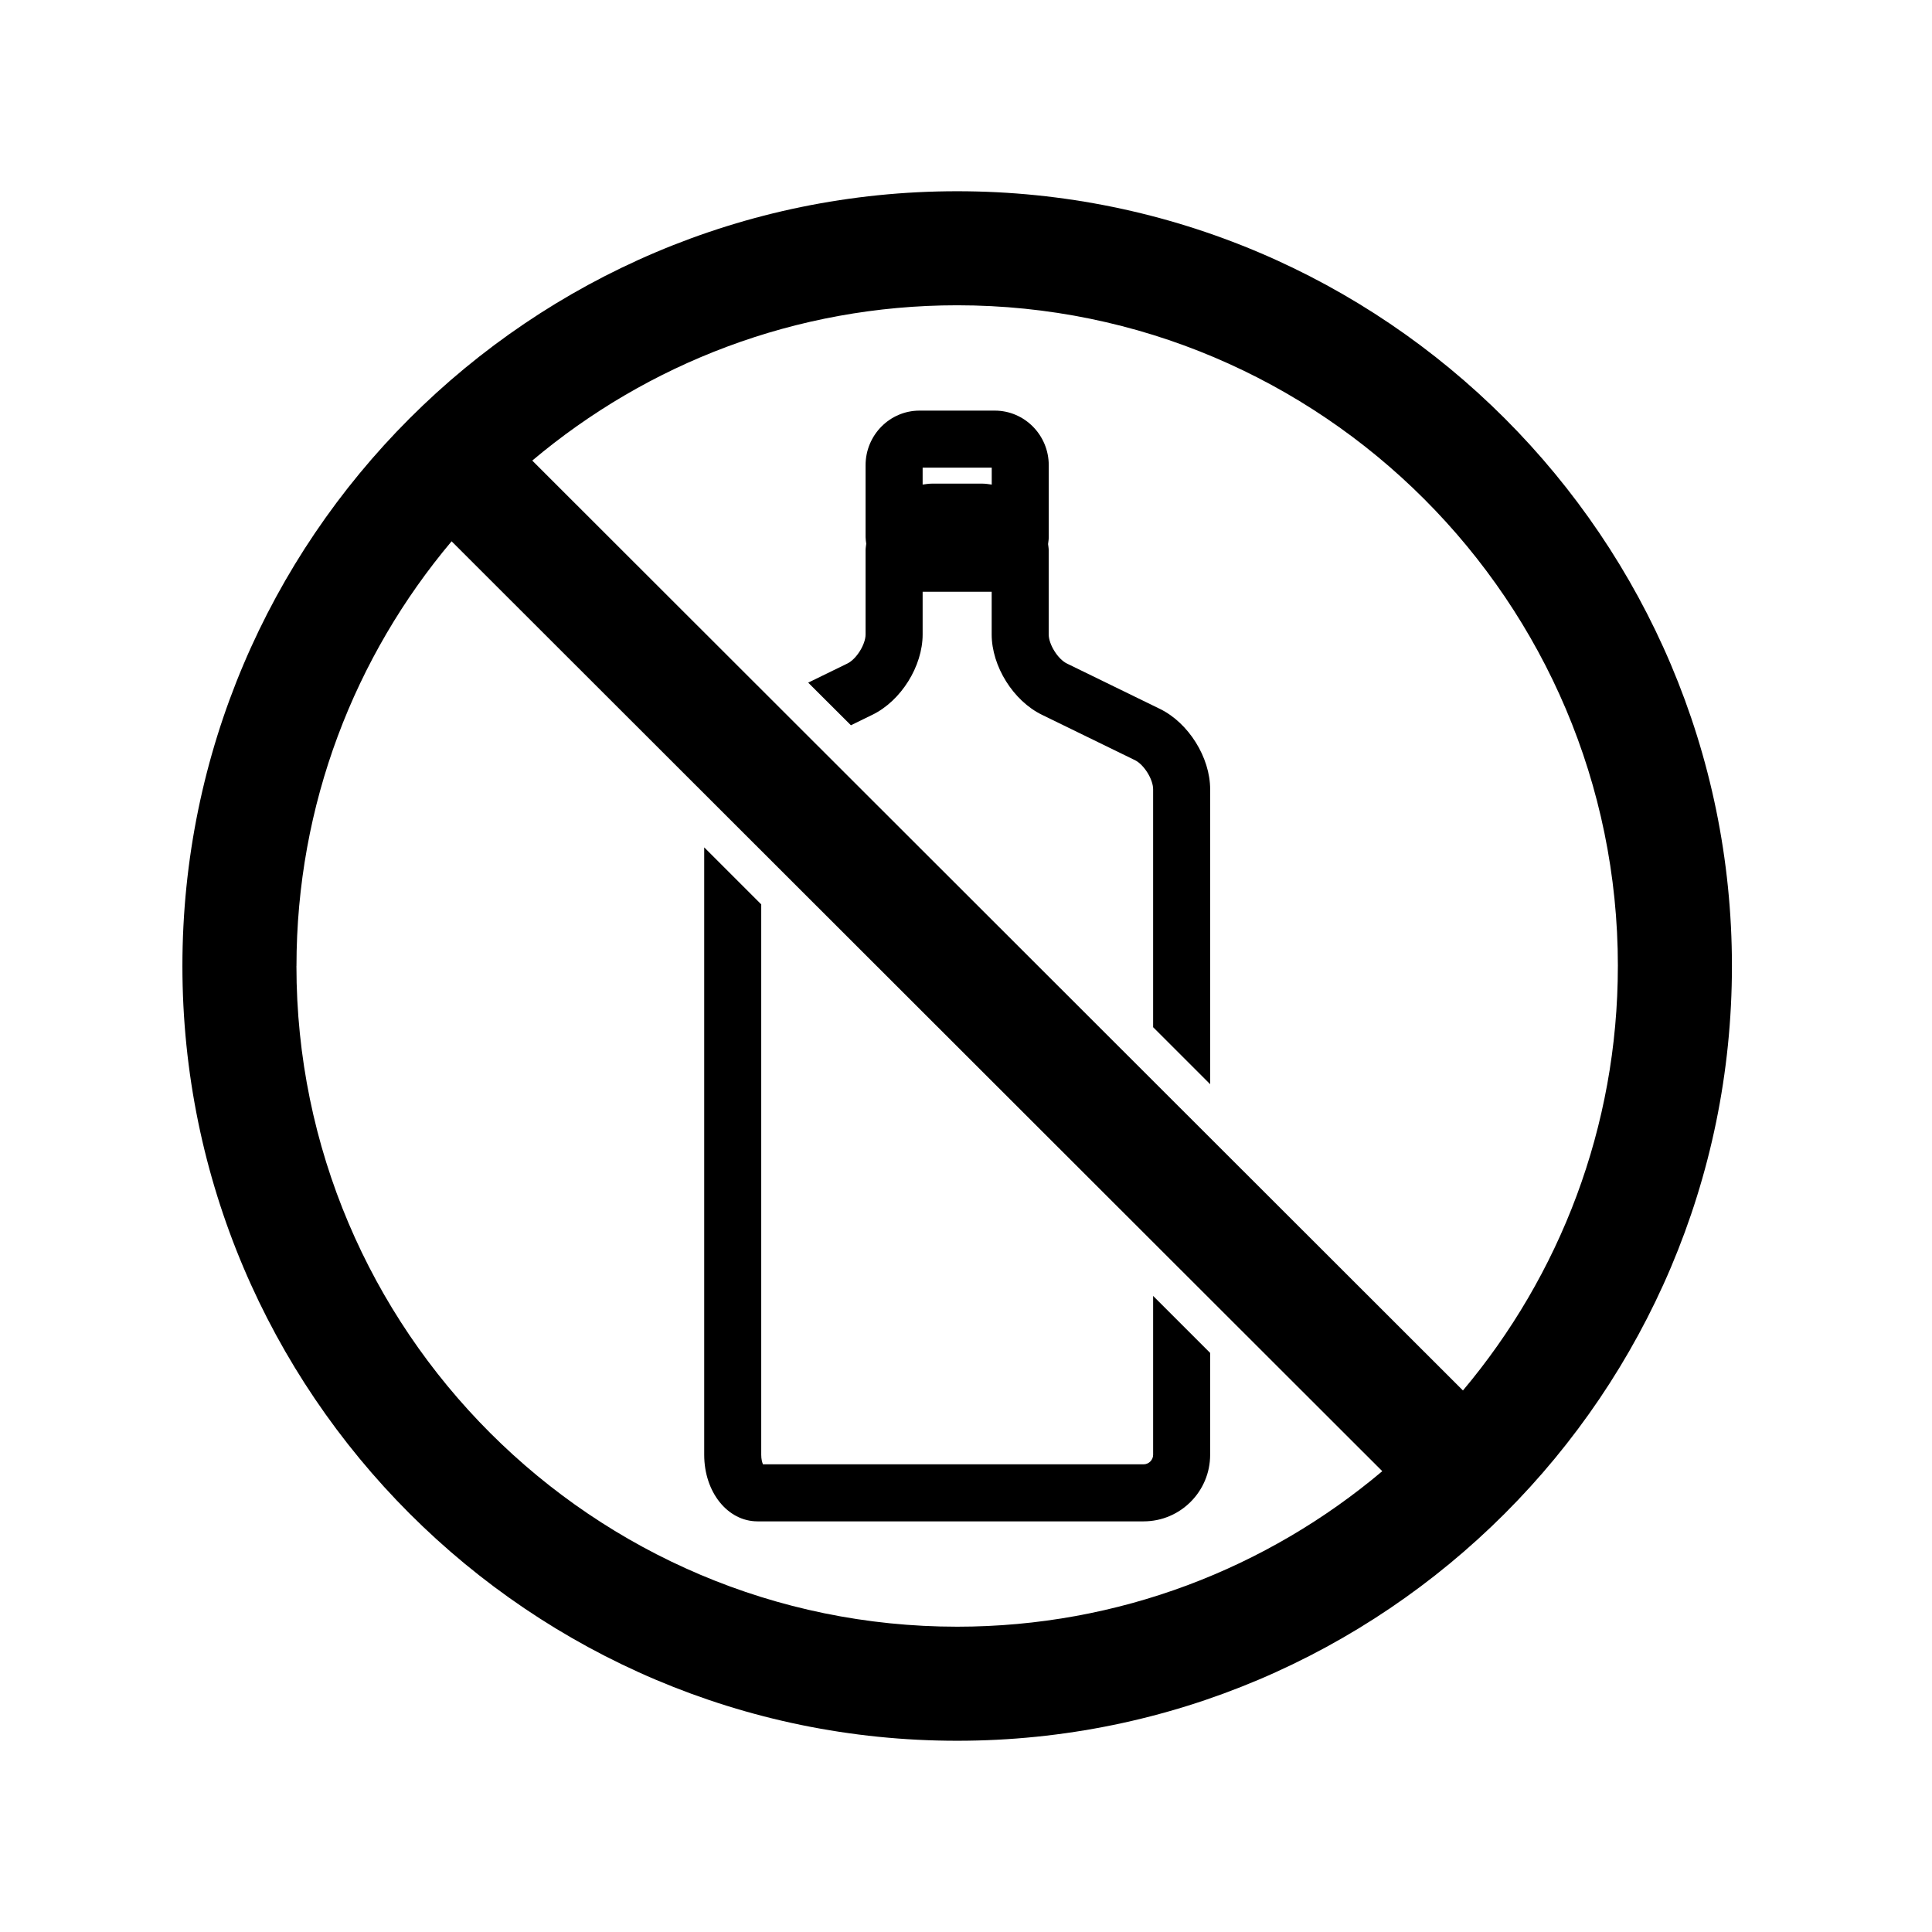 <?xml version="1.0" encoding="UTF-8"?>
<!-- Uploaded to: ICON Repo, www.iconrepo.com, Generator: ICON Repo Mixer Tools -->
<svg fill="#000000" width="800px" height="800px" version="1.1" viewBox="144 144 512 512" xmlns="http://www.w3.org/2000/svg">
 <g>
  <path d="m369.5 336.2 5.707-2.785c7.582-3.699 13.301-12.852 13.301-21.289v-11.305h18.297v11.305c0 8.434 5.719 17.59 13.301 21.289l24.668 12.035c2.383 1.164 4.816 5.055 4.816 7.707v63.062l15.113 15.105v-78.164c0-8.434-5.719-17.582-13.301-21.289l-24.668-12.035c-2.383-1.164-4.816-5.055-4.816-7.707v-22.324c0-0.555-0.109-1.082-0.168-1.629 0.074-0.605 0.18-1.195 0.18-1.82v-19.074c0-7.977-6.414-14.465-14.293-14.465h-19.957c-7.879 0-14.293 6.488-14.293 14.465v19.074c0 0.594 0.105 1.16 0.172 1.734-0.055 0.574-0.172 1.129-0.172 1.715v22.324c0 2.656-2.43 6.539-4.812 7.703l-10.395 5.074zm19.008-68.266h18.312v4.488c-0.836-0.121-1.668-0.258-2.535-0.258h-13.258c-0.863 0-1.688 0.137-2.519 0.25z"/>
  <path d="m449.59 487.43v42.109c0 1.367-1.152 2.519-2.519 2.519h-100.88c-0.223-0.523-0.457-1.367-0.457-2.519v-145.87l-15.113-15.105v160.98c0 9.883 6.207 17.633 14.125 17.633h102.32c9.723 0 17.633-7.91 17.633-17.633v-27.008z"/>
  <path d="m397.66 194.68c-113.21 0-205.32 92.109-205.32 205.32s92.105 205.32 205.32 205.32c113.21 0 205.32-92.105 205.32-205.32s-92.105-205.32-205.32-205.32zm175.09 205.32c0 42.797-15.457 82.039-41.055 112.49l-246.64-246.43c30.465-25.652 69.754-41.156 112.61-41.156 96.547 0 175.09 78.543 175.09 175.09zm-350.18 0c0-42.828 15.48-82.098 41.109-112.55l246.64 246.43c-30.477 25.688-69.781 41.211-112.67 41.211-96.535-0.008-175.09-78.551-175.09-175.09z"/>
 </g>
</svg>